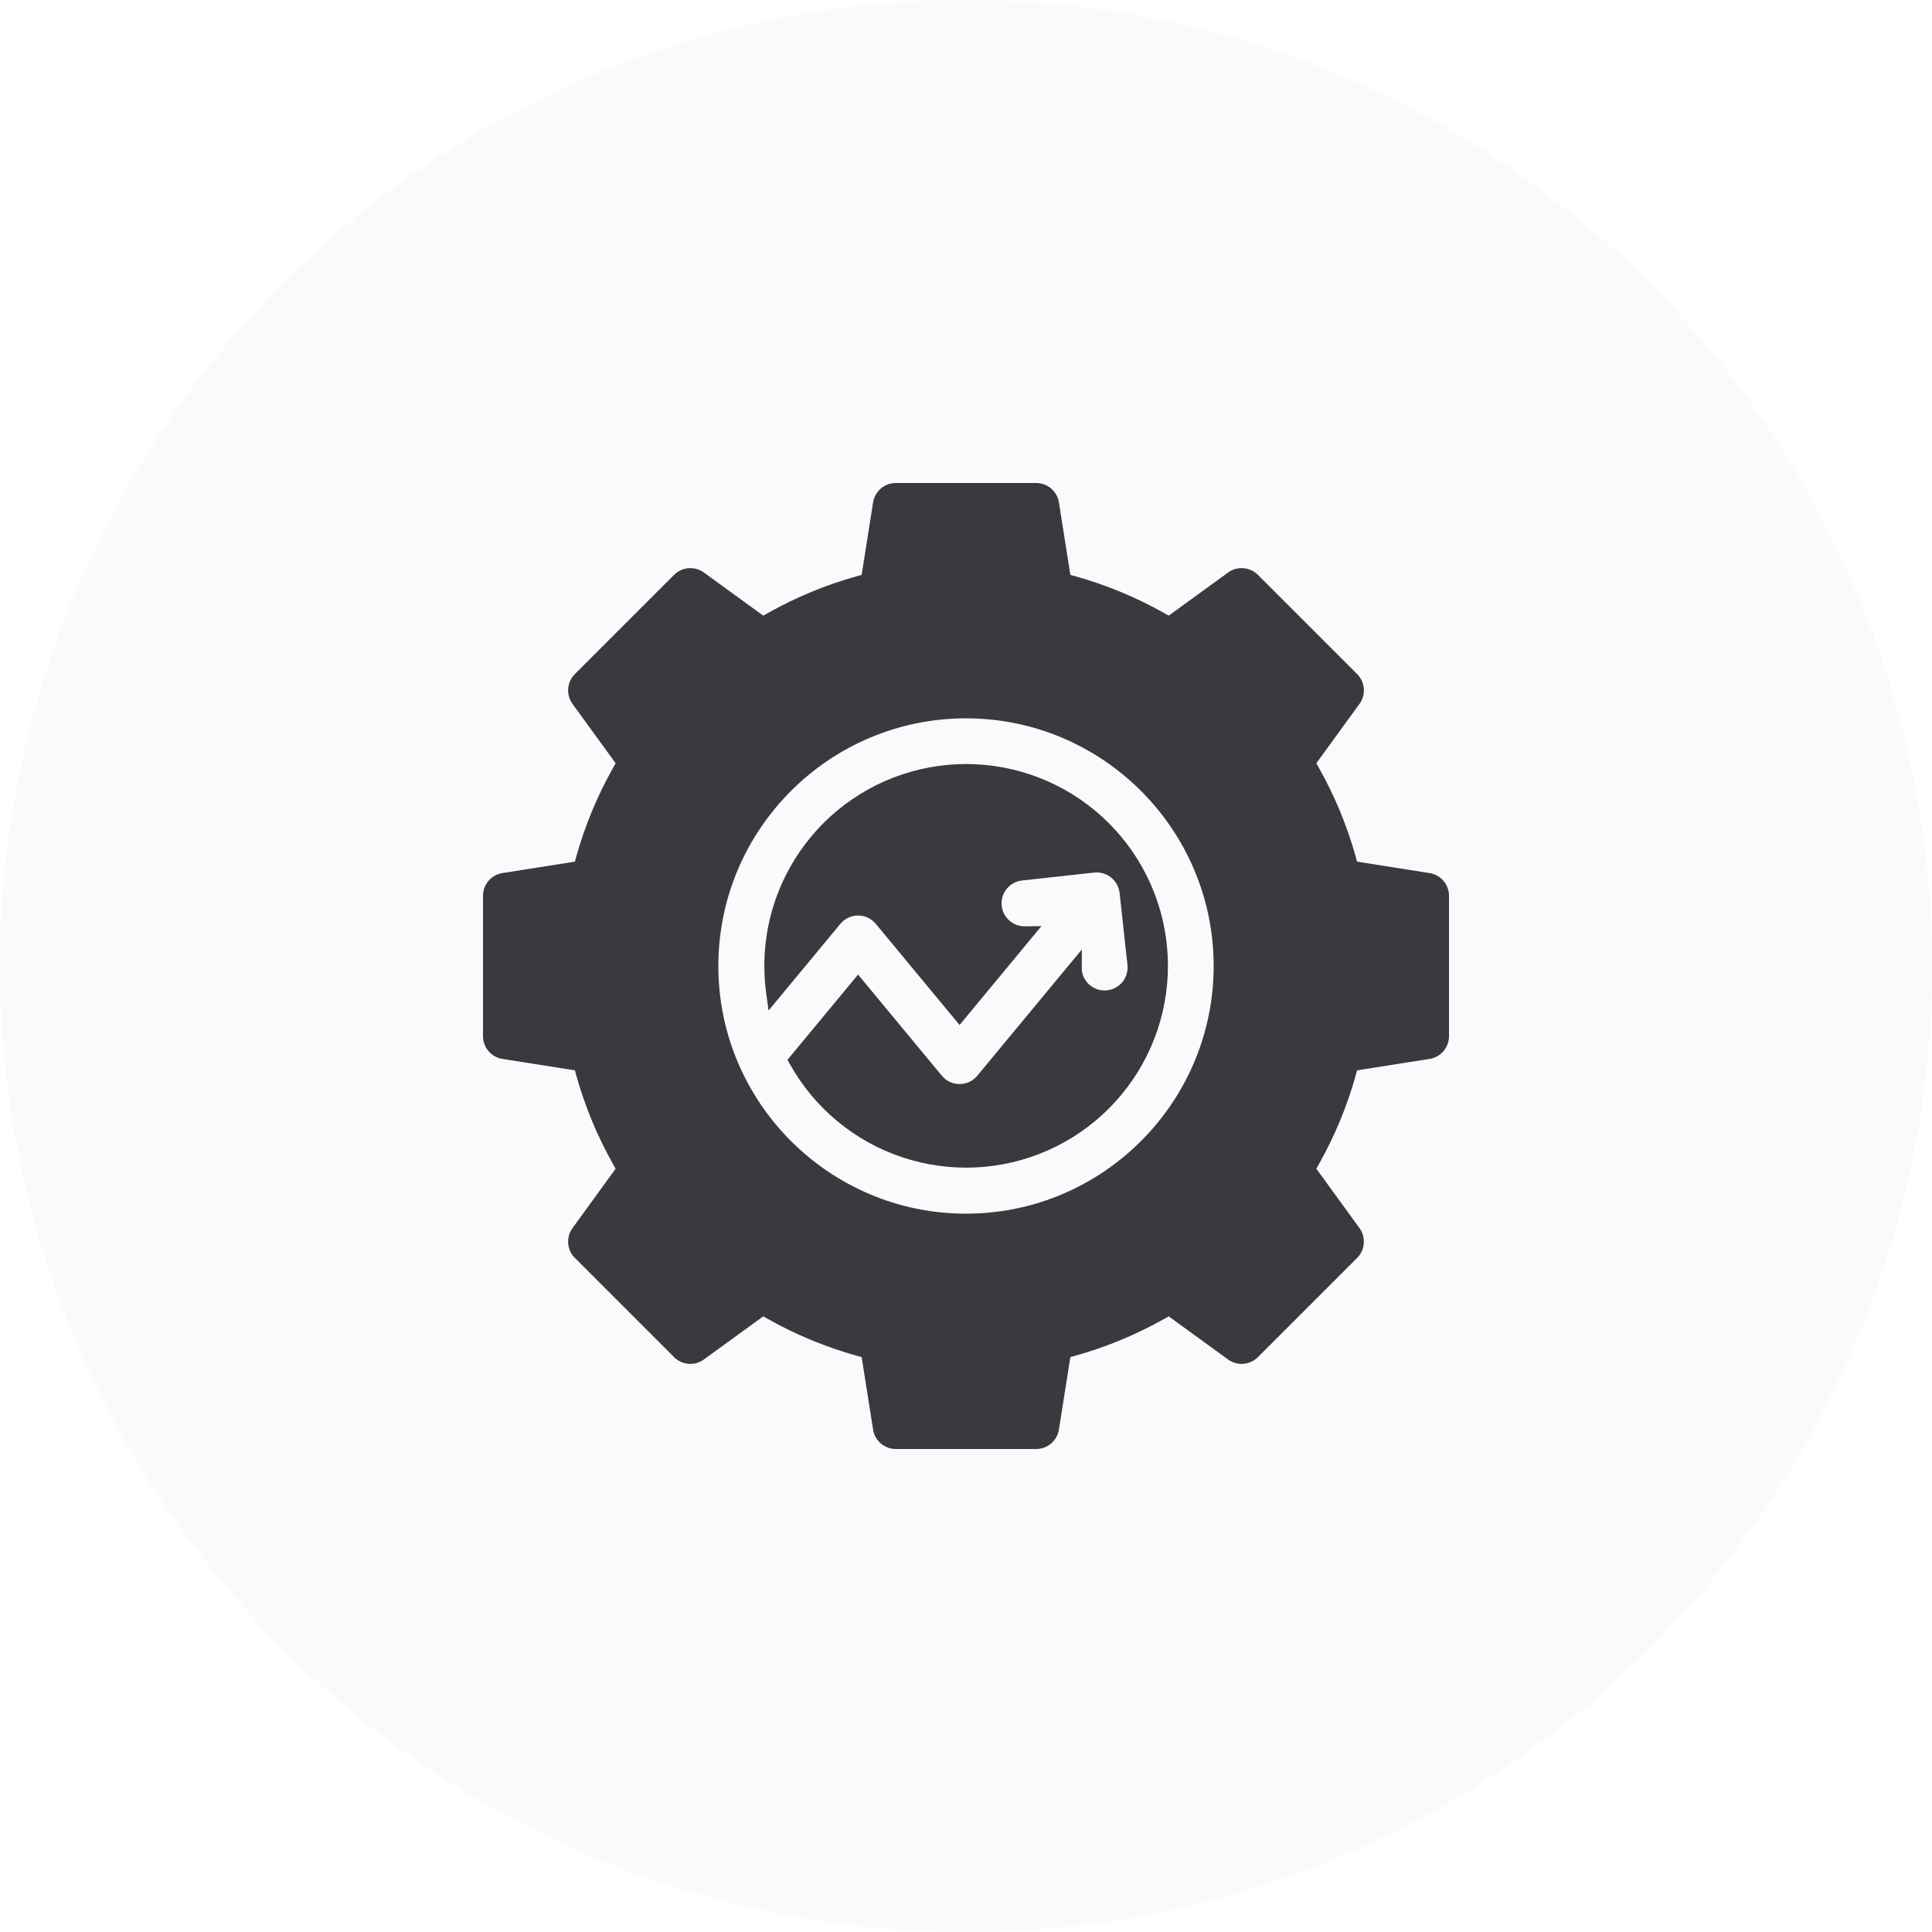 <svg width="64" height="64" viewBox="0 0 64 64" fill="none" xmlns="http://www.w3.org/2000/svg">
<circle cx="32" cy="32" r="32" fill="#E1E6EE" fill-opacity="0.2"/>
<g clip-path="url(#clip0_524_943)">
<g clip-path="url(#clip1_524_943)">
<path fill-rule="evenodd" clip-rule="evenodd" d="M16.643 35.078L19.044 35.457L19.087 35.614C19.375 36.646 19.787 37.64 20.314 38.573L20.394 38.715L18.964 40.683C18.858 40.83 18.808 41.01 18.822 41.19C18.836 41.371 18.914 41.541 19.042 41.669L22.331 44.958C22.459 45.086 22.629 45.164 22.81 45.178C22.991 45.192 23.17 45.142 23.317 45.035L25.284 43.606L25.426 43.686C26.359 44.212 27.353 44.624 28.385 44.913L28.543 44.956L28.922 47.357C28.95 47.536 29.041 47.699 29.18 47.817C29.317 47.935 29.493 48 29.674 48H34.325C34.507 48 34.682 47.935 34.82 47.817C34.958 47.7 35.049 47.536 35.078 47.357L35.457 44.956L35.614 44.912C36.646 44.624 37.64 44.212 38.573 43.686L38.715 43.606L40.682 45.035C40.829 45.142 41.009 45.192 41.19 45.178C41.37 45.164 41.54 45.086 41.669 44.958L44.958 41.669C45.086 41.541 45.163 41.371 45.178 41.19C45.192 41.01 45.141 40.83 45.035 40.683L43.605 38.715L43.685 38.573C44.212 37.64 44.624 36.647 44.912 35.614L44.956 35.457L47.356 35.078C47.536 35.05 47.699 34.959 47.817 34.821C47.935 34.683 48 34.507 48 34.326V29.674C48 29.493 47.935 29.317 47.817 29.179C47.699 29.041 47.536 28.95 47.356 28.922L44.956 28.543L44.912 28.386C44.624 27.353 44.212 26.36 43.685 25.426L43.605 25.284L45.035 23.317C45.141 23.17 45.192 22.991 45.178 22.81C45.163 22.629 45.086 22.459 44.958 22.331L41.669 19.042C41.54 18.914 41.37 18.836 41.19 18.822C41.009 18.808 40.829 18.858 40.682 18.965L38.715 20.394L38.573 20.314C37.64 19.787 36.647 19.375 35.614 19.088L35.457 19.044L35.078 16.643C35.05 16.463 34.958 16.3 34.82 16.182C34.682 16.065 34.507 16 34.325 16H29.674C29.493 16 29.317 16.065 29.179 16.183C29.041 16.301 28.95 16.464 28.922 16.643L28.543 19.044L28.385 19.088C27.353 19.376 26.359 19.787 25.426 20.314L25.284 20.394L23.317 18.965C23.17 18.859 22.991 18.808 22.81 18.822C22.629 18.836 22.459 18.914 22.331 19.042L19.042 22.331C18.914 22.459 18.836 22.629 18.822 22.81C18.808 22.99 18.858 23.17 18.964 23.317L20.394 25.284L20.314 25.426C19.787 26.36 19.375 27.354 19.087 28.386L19.044 28.543L16.643 28.922C16.464 28.95 16.3 29.041 16.183 29.179C16.065 29.317 16 29.493 16 29.674V34.326C16 34.507 16.065 34.683 16.183 34.821C16.3 34.959 16.464 35.05 16.643 35.078ZM35.836 32.146C35.861 32.345 35.964 32.526 36.123 32.649C36.281 32.773 36.481 32.829 36.681 32.805C36.88 32.782 37.062 32.681 37.187 32.524C37.312 32.367 37.37 32.167 37.349 31.967L37.088 29.58C37.065 29.379 36.964 29.195 36.807 29.069C36.649 28.942 36.448 28.884 36.247 28.905L33.86 29.167C33.665 29.187 33.486 29.282 33.359 29.432C33.232 29.581 33.168 29.774 33.18 29.97C33.191 30.165 33.278 30.349 33.422 30.482C33.565 30.616 33.755 30.688 33.951 30.686L34.499 30.679L31.787 33.954L29.012 30.604C28.94 30.517 28.851 30.448 28.749 30.4C28.648 30.352 28.537 30.328 28.425 30.328C28.313 30.328 28.202 30.352 28.101 30.4C27.999 30.448 27.91 30.517 27.838 30.604L25.46 33.475L25.381 32.903C25.155 31.253 25.552 29.578 26.496 28.207C27.439 26.835 28.861 25.864 30.482 25.485C32.103 25.106 33.807 25.346 35.261 26.157C36.715 26.968 37.814 28.292 38.343 29.871C38.872 31.45 38.793 33.169 38.121 34.692C37.449 36.216 36.233 37.434 34.711 38.108C33.188 38.782 31.469 38.863 29.89 38.337C28.31 37.81 26.984 36.713 26.171 35.26L26.086 35.108L28.425 32.284L31.2 35.635C31.272 35.721 31.361 35.791 31.463 35.839C31.564 35.886 31.675 35.911 31.787 35.911C31.899 35.911 32.01 35.886 32.111 35.839C32.212 35.791 32.302 35.721 32.373 35.635L35.836 31.455V32.146L35.836 32.146ZM32 40.204C27.477 40.204 23.796 36.523 23.796 32C23.796 27.477 27.476 23.796 32 23.796C36.524 23.796 40.204 27.477 40.204 32C40.204 36.523 36.523 40.204 32 40.204Z" fill="#393A3D"/>
</g>
</g>
<defs>
<clipPath id="clip0_524_943">
<rect width="32" height="32" fill="white" transform="translate(16 16)"/>
</clipPath>
<clipPath id="clip1_524_943">
<rect width="32" height="32" fill="white" transform="translate(16 16)"/>
</clipPath>
</defs>
</svg>
